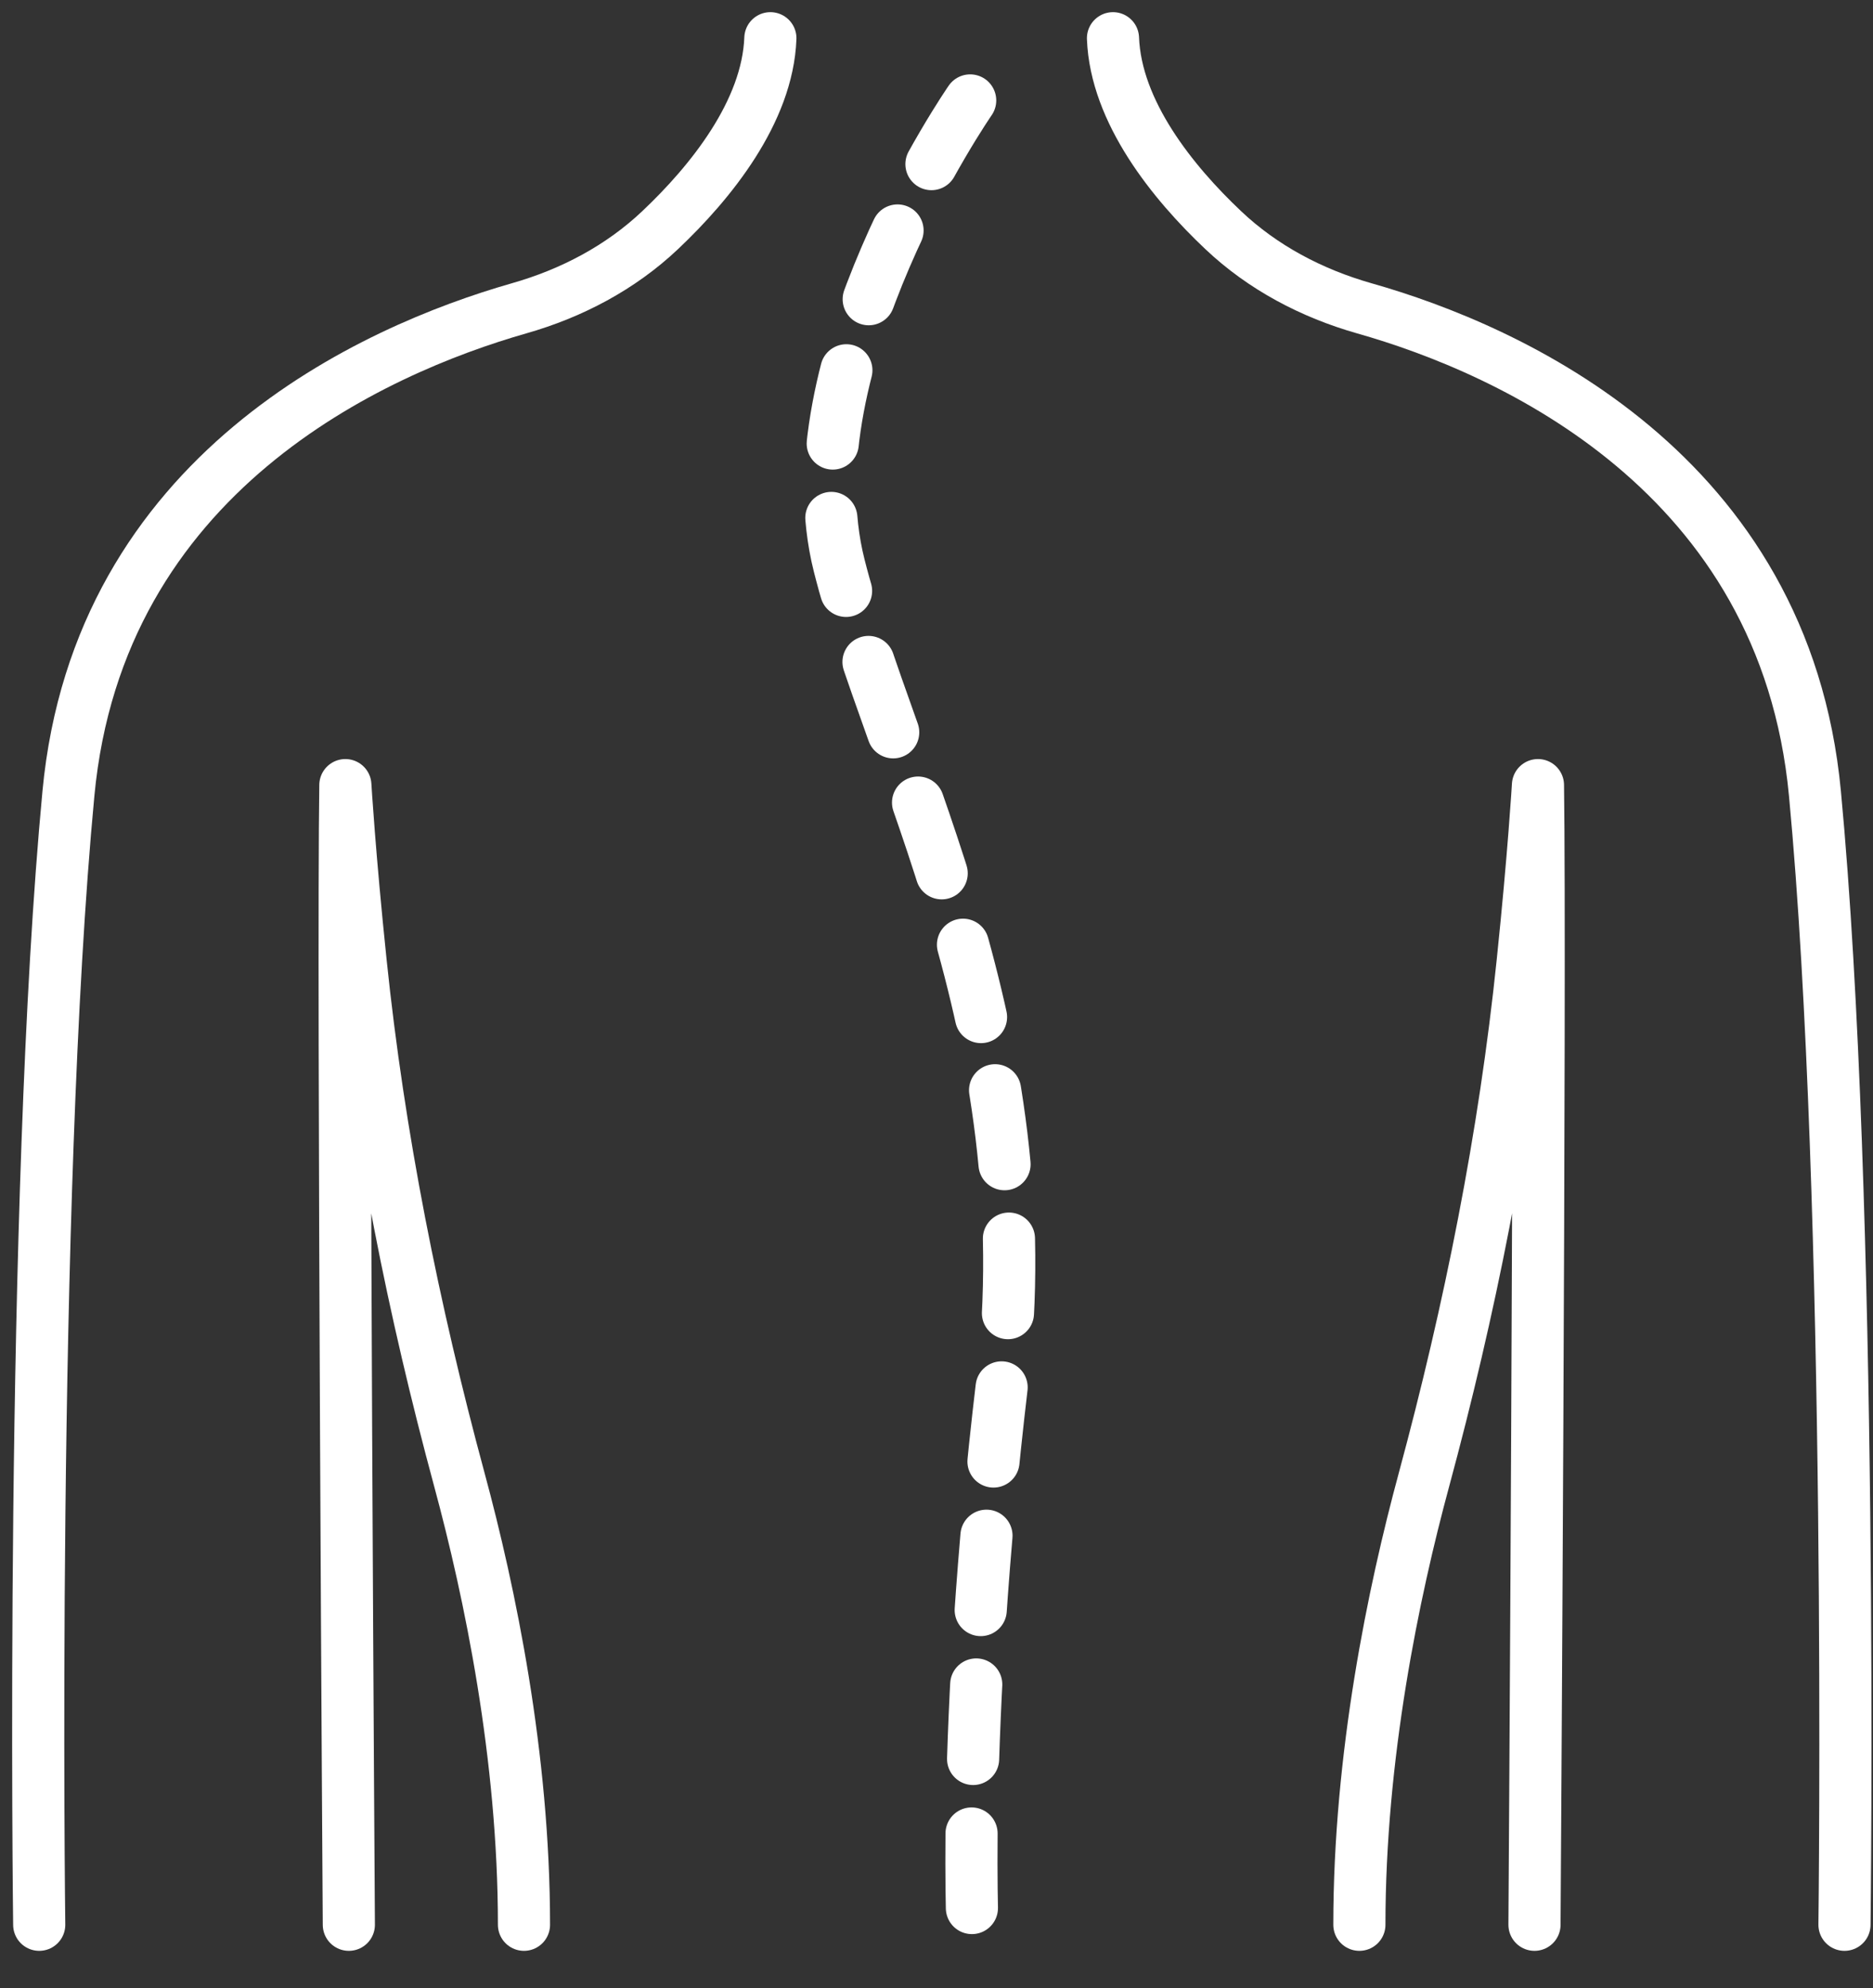 <?xml version="1.0" encoding="UTF-8"?>
<svg xmlns="http://www.w3.org/2000/svg" width="49" height="52" viewBox="0 0 49 52" fill="none" stroke="#fff">
  <rect x="0" y="0" width="49" height="52" fill="#333333" stroke="none"/>
  <path d="M9.126 50.345C9.126 50.345 8.963 25.564 9.035 20.536C9.035 20.536 9.144 22.373 9.435 25.164C9.908 29.736 10.817 34.264 12.017 38.7C12.817 41.654 13.708 45.936 13.708 50.345" stroke-width="1.364" stroke-miterlimit="10" stroke-linecap="round" stroke-linejoin="round"></path>
  <path d="M20.154 1C20.081 2.927 18.59 4.773 17.272 6.018C16.235 7 14.954 7.673 13.581 8.064C9.763 9.155 2.581 12.364 1.79 20.755C0.781 31.436 1.026 50.345 1.026 50.345" stroke-width="1.364" stroke-miterlimit="10" stroke-linecap="round" stroke-linejoin="round"></path>
  <path d="M40.144 50.345C40.144 50.345 40.308 25.564 40.235 20.536C40.235 20.536 40.126 22.373 39.835 25.164C39.363 29.736 38.453 34.264 37.254 38.7C36.453 41.654 35.563 45.936 35.563 50.345" stroke-width="1.364" stroke-miterlimit="10" stroke-linecap="round" stroke-linejoin="round"></path>
  <path d="M29.117 1C29.19 2.927 30.681 4.773 31.999 6.018C33.035 7 34.317 7.673 35.69 8.064C39.508 9.145 46.69 12.354 47.481 20.755C48.49 31.436 48.254 50.345 48.254 50.345" stroke-width="1.364" stroke-miterlimit="10" stroke-linecap="round" stroke-linejoin="round"></path>
  <path d="M25.381 2.627C25.381 2.627 20.617 9.509 21.954 14.791C23.29 20.082 27.308 26.973 26.217 36.173C25.126 45.373 25.463 51 25.463 51" stroke-width="1.364" stroke-miterlimit="10" stroke-linecap="round" stroke-linejoin="round" stroke-dasharray="1.95 1.95"></path>
</svg>
